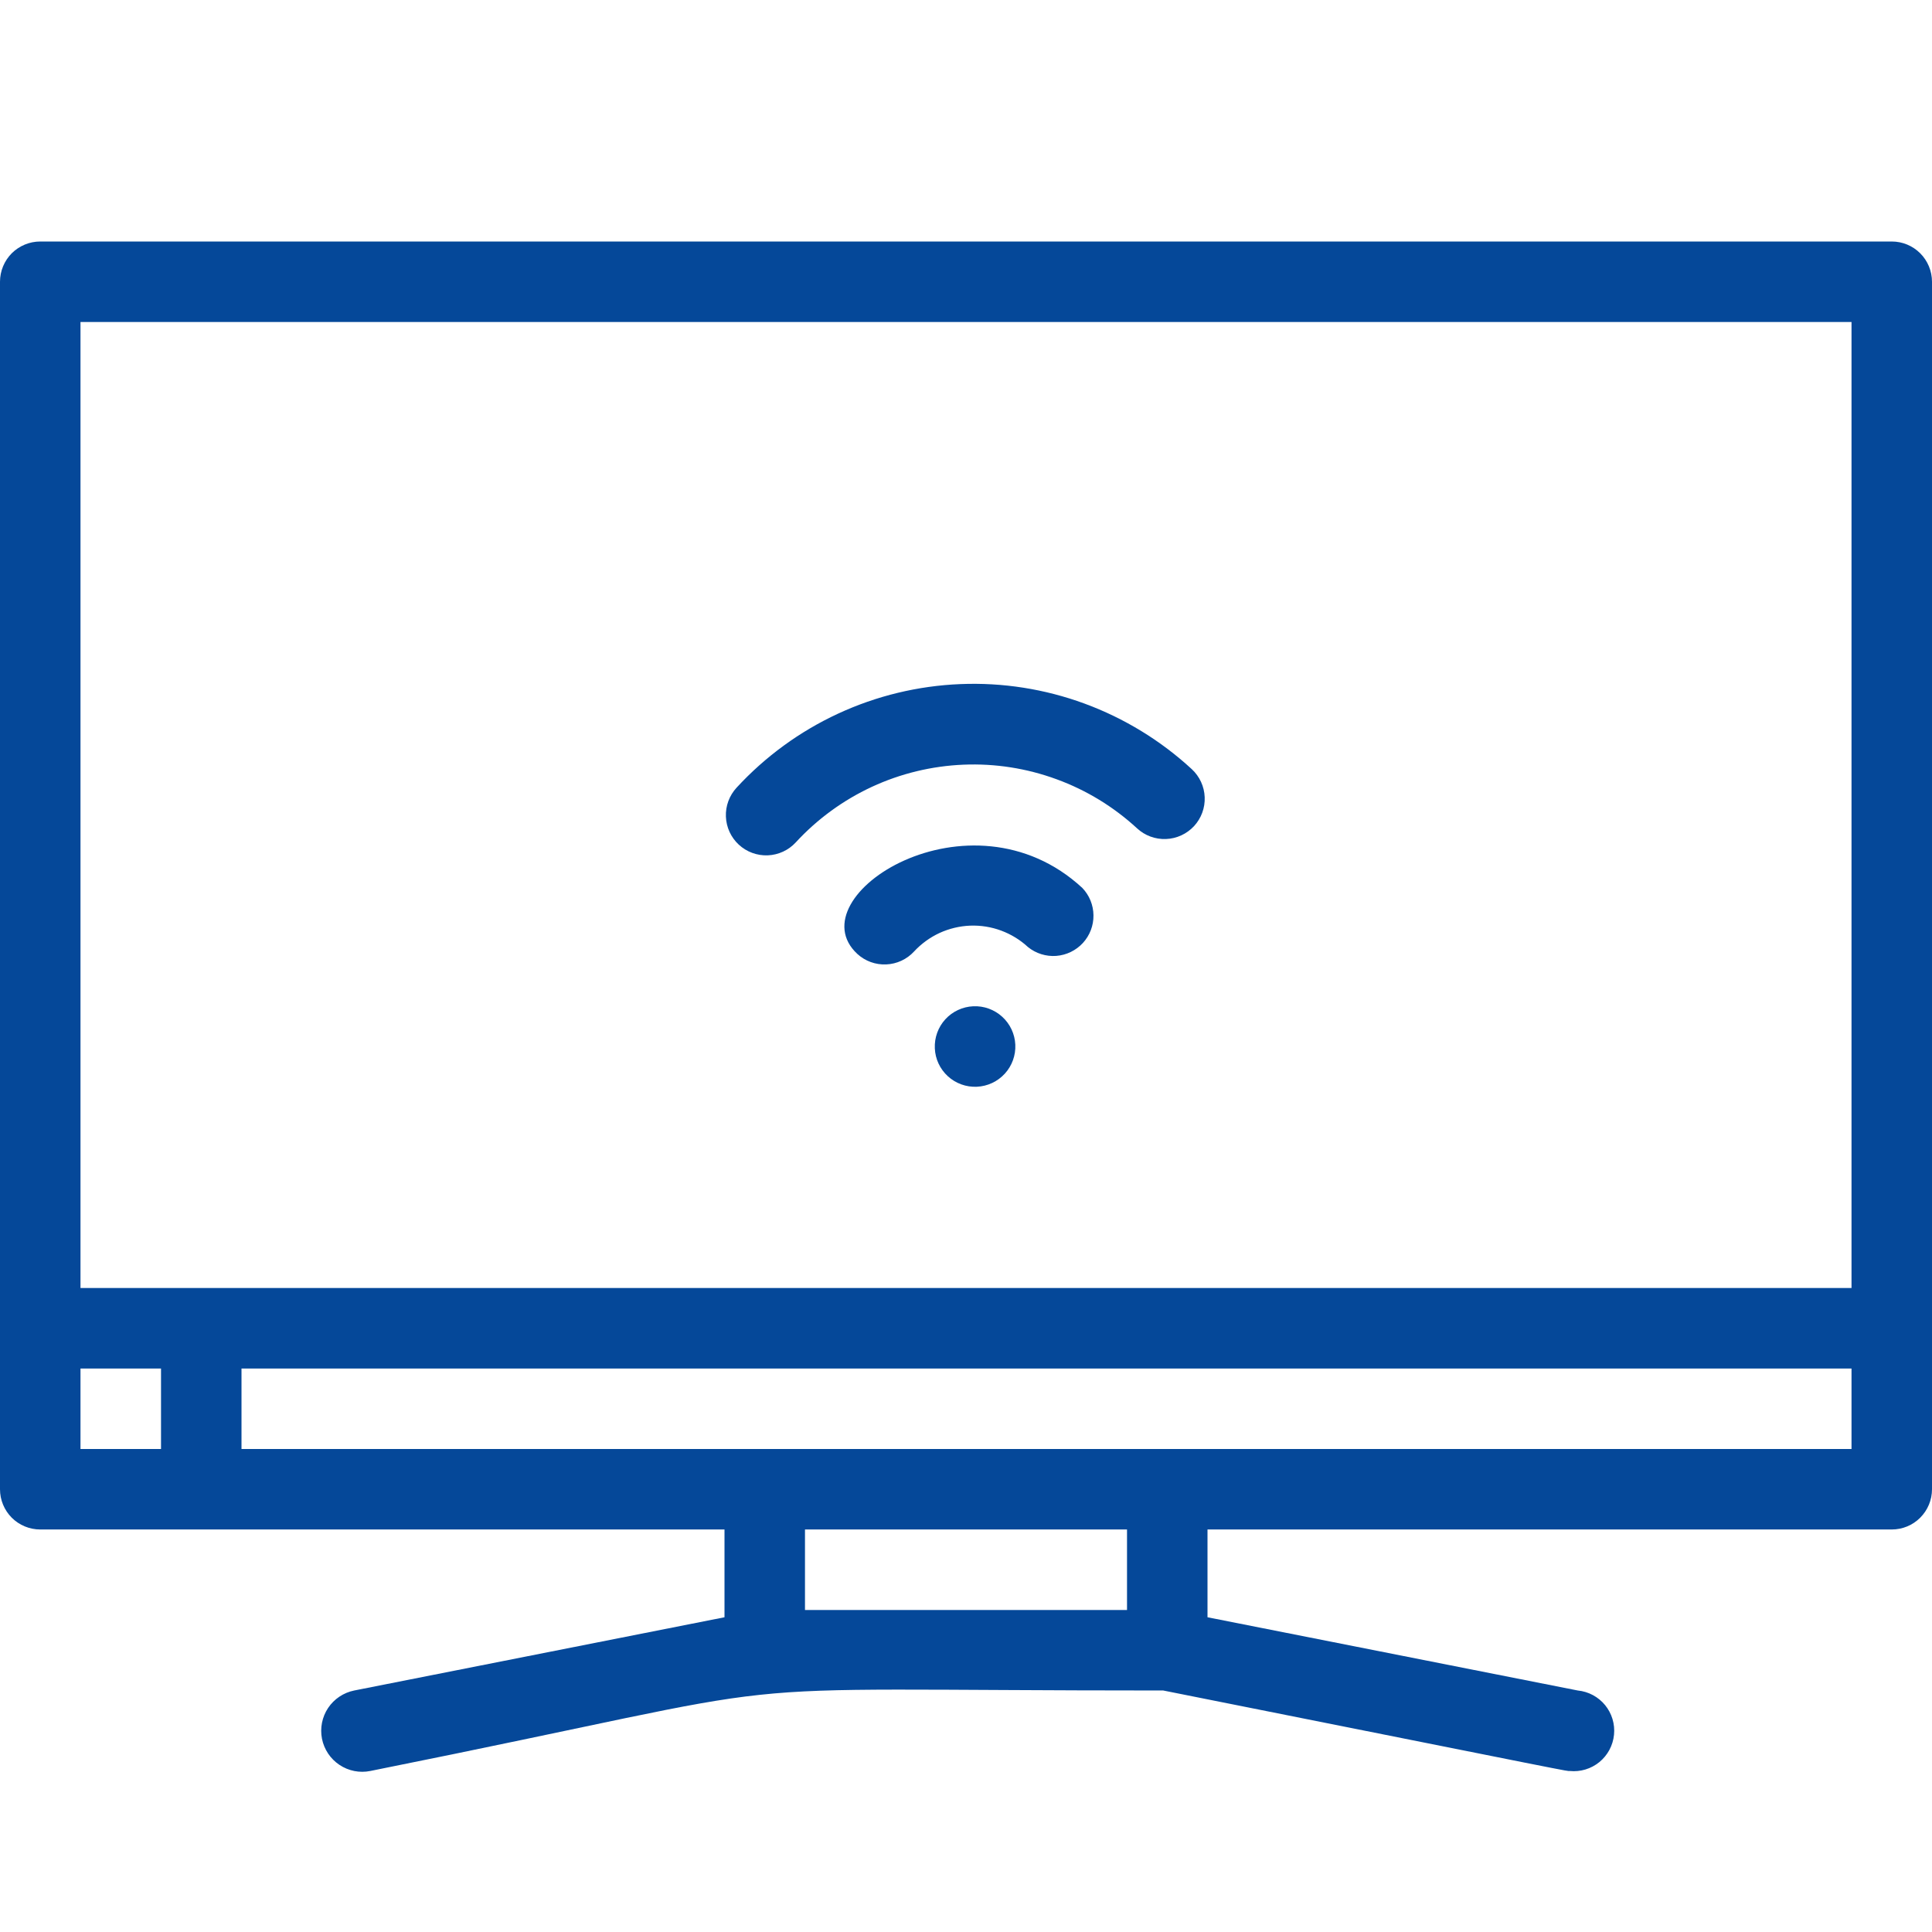<svg width="44" height="44" viewBox="0 0 44 44" fill="none" xmlns="http://www.w3.org/2000/svg">
<g clip-path="url(#clip0_183_842)">
<path d="M43.083 5.5H0.917C0.674 5.5 0.44 5.597 0.268 5.768C0.097 5.94 0 6.174 0 6.417L0 33.917C0 34.16 0.097 34.393 0.268 34.565C0.44 34.737 0.674 34.833 0.917 34.833H16.5V36.832L8.067 38.5C7.824 38.549 7.61 38.692 7.472 38.898C7.335 39.104 7.285 39.357 7.333 39.6C7.382 39.843 7.525 40.057 7.731 40.194C7.938 40.332 8.19 40.382 8.433 40.333C19.323 38.152 15.18 38.5 26.492 38.5C36.227 40.443 35.658 40.333 35.75 40.333C35.993 40.358 36.236 40.284 36.425 40.13C36.614 39.975 36.734 39.751 36.758 39.508C36.783 39.265 36.709 39.022 36.555 38.833C36.4 38.644 36.176 38.524 35.933 38.5L27.5 36.832V34.833H43.083C43.327 34.833 43.56 34.737 43.731 34.565C43.903 34.393 44 34.16 44 33.917V6.417C44 6.174 43.903 5.94 43.731 5.768C43.56 5.597 43.327 5.5 43.083 5.5ZM42.167 7.333V29.333H1.833V7.333H42.167ZM1.833 31.167H3.667V33H1.833V31.167ZM25.667 36.667H18.333V34.833H25.667V36.667ZM5.5 33V31.167H42.167V33H5.5Z" fill="#054899"/>
<path d="M19.525 21.725C19.704 21.889 19.94 21.975 20.183 21.964C20.425 21.954 20.653 21.848 20.817 21.67C20.981 21.493 21.178 21.35 21.397 21.248C21.616 21.148 21.852 21.091 22.093 21.081C22.334 21.072 22.575 21.11 22.801 21.194C23.027 21.278 23.235 21.405 23.412 21.569C23.593 21.715 23.823 21.787 24.055 21.77C24.288 21.752 24.504 21.647 24.662 21.476C24.82 21.304 24.906 21.079 24.903 20.846C24.901 20.613 24.81 20.39 24.649 20.222C22.091 17.857 18.113 20.414 19.525 21.725Z" fill="#054899"/>
<path d="M16.775 17.939C16.61 18.118 16.522 18.355 16.532 18.598C16.541 18.841 16.647 19.071 16.825 19.236C17.004 19.402 17.241 19.489 17.484 19.48C17.727 19.47 17.957 19.365 18.122 19.186C18.612 18.654 19.201 18.224 19.856 17.92C20.512 17.616 21.221 17.445 21.943 17.415C22.664 17.385 23.385 17.498 24.063 17.747C24.742 17.995 25.364 18.375 25.896 18.865C26.074 19.03 26.311 19.118 26.555 19.108C26.798 19.099 27.027 18.993 27.193 18.815C27.358 18.636 27.446 18.399 27.436 18.156C27.427 17.912 27.321 17.683 27.142 17.517C26.434 16.864 25.604 16.357 24.7 16.024C23.795 15.691 22.834 15.54 21.871 15.58C20.908 15.619 19.963 15.847 19.088 16.252C18.214 16.657 17.428 17.23 16.775 17.939Z" fill="#054899"/>
<path d="M22.165 22.917C21.922 22.928 21.693 23.035 21.529 23.214C21.365 23.394 21.279 23.631 21.29 23.875C21.3 24.118 21.407 24.346 21.587 24.511C21.767 24.675 22.004 24.761 22.247 24.75C22.491 24.739 22.719 24.632 22.884 24.452C23.048 24.273 23.134 24.035 23.123 23.792C23.112 23.549 23.005 23.32 22.825 23.156C22.645 22.992 22.408 22.906 22.165 22.917Z" fill="#054899"/>
</g>
<defs>
<clipPath id="clip0_183_842">
<rect width="44" height="44" fill="white"/>
</clipPath>
</defs>
</svg>
